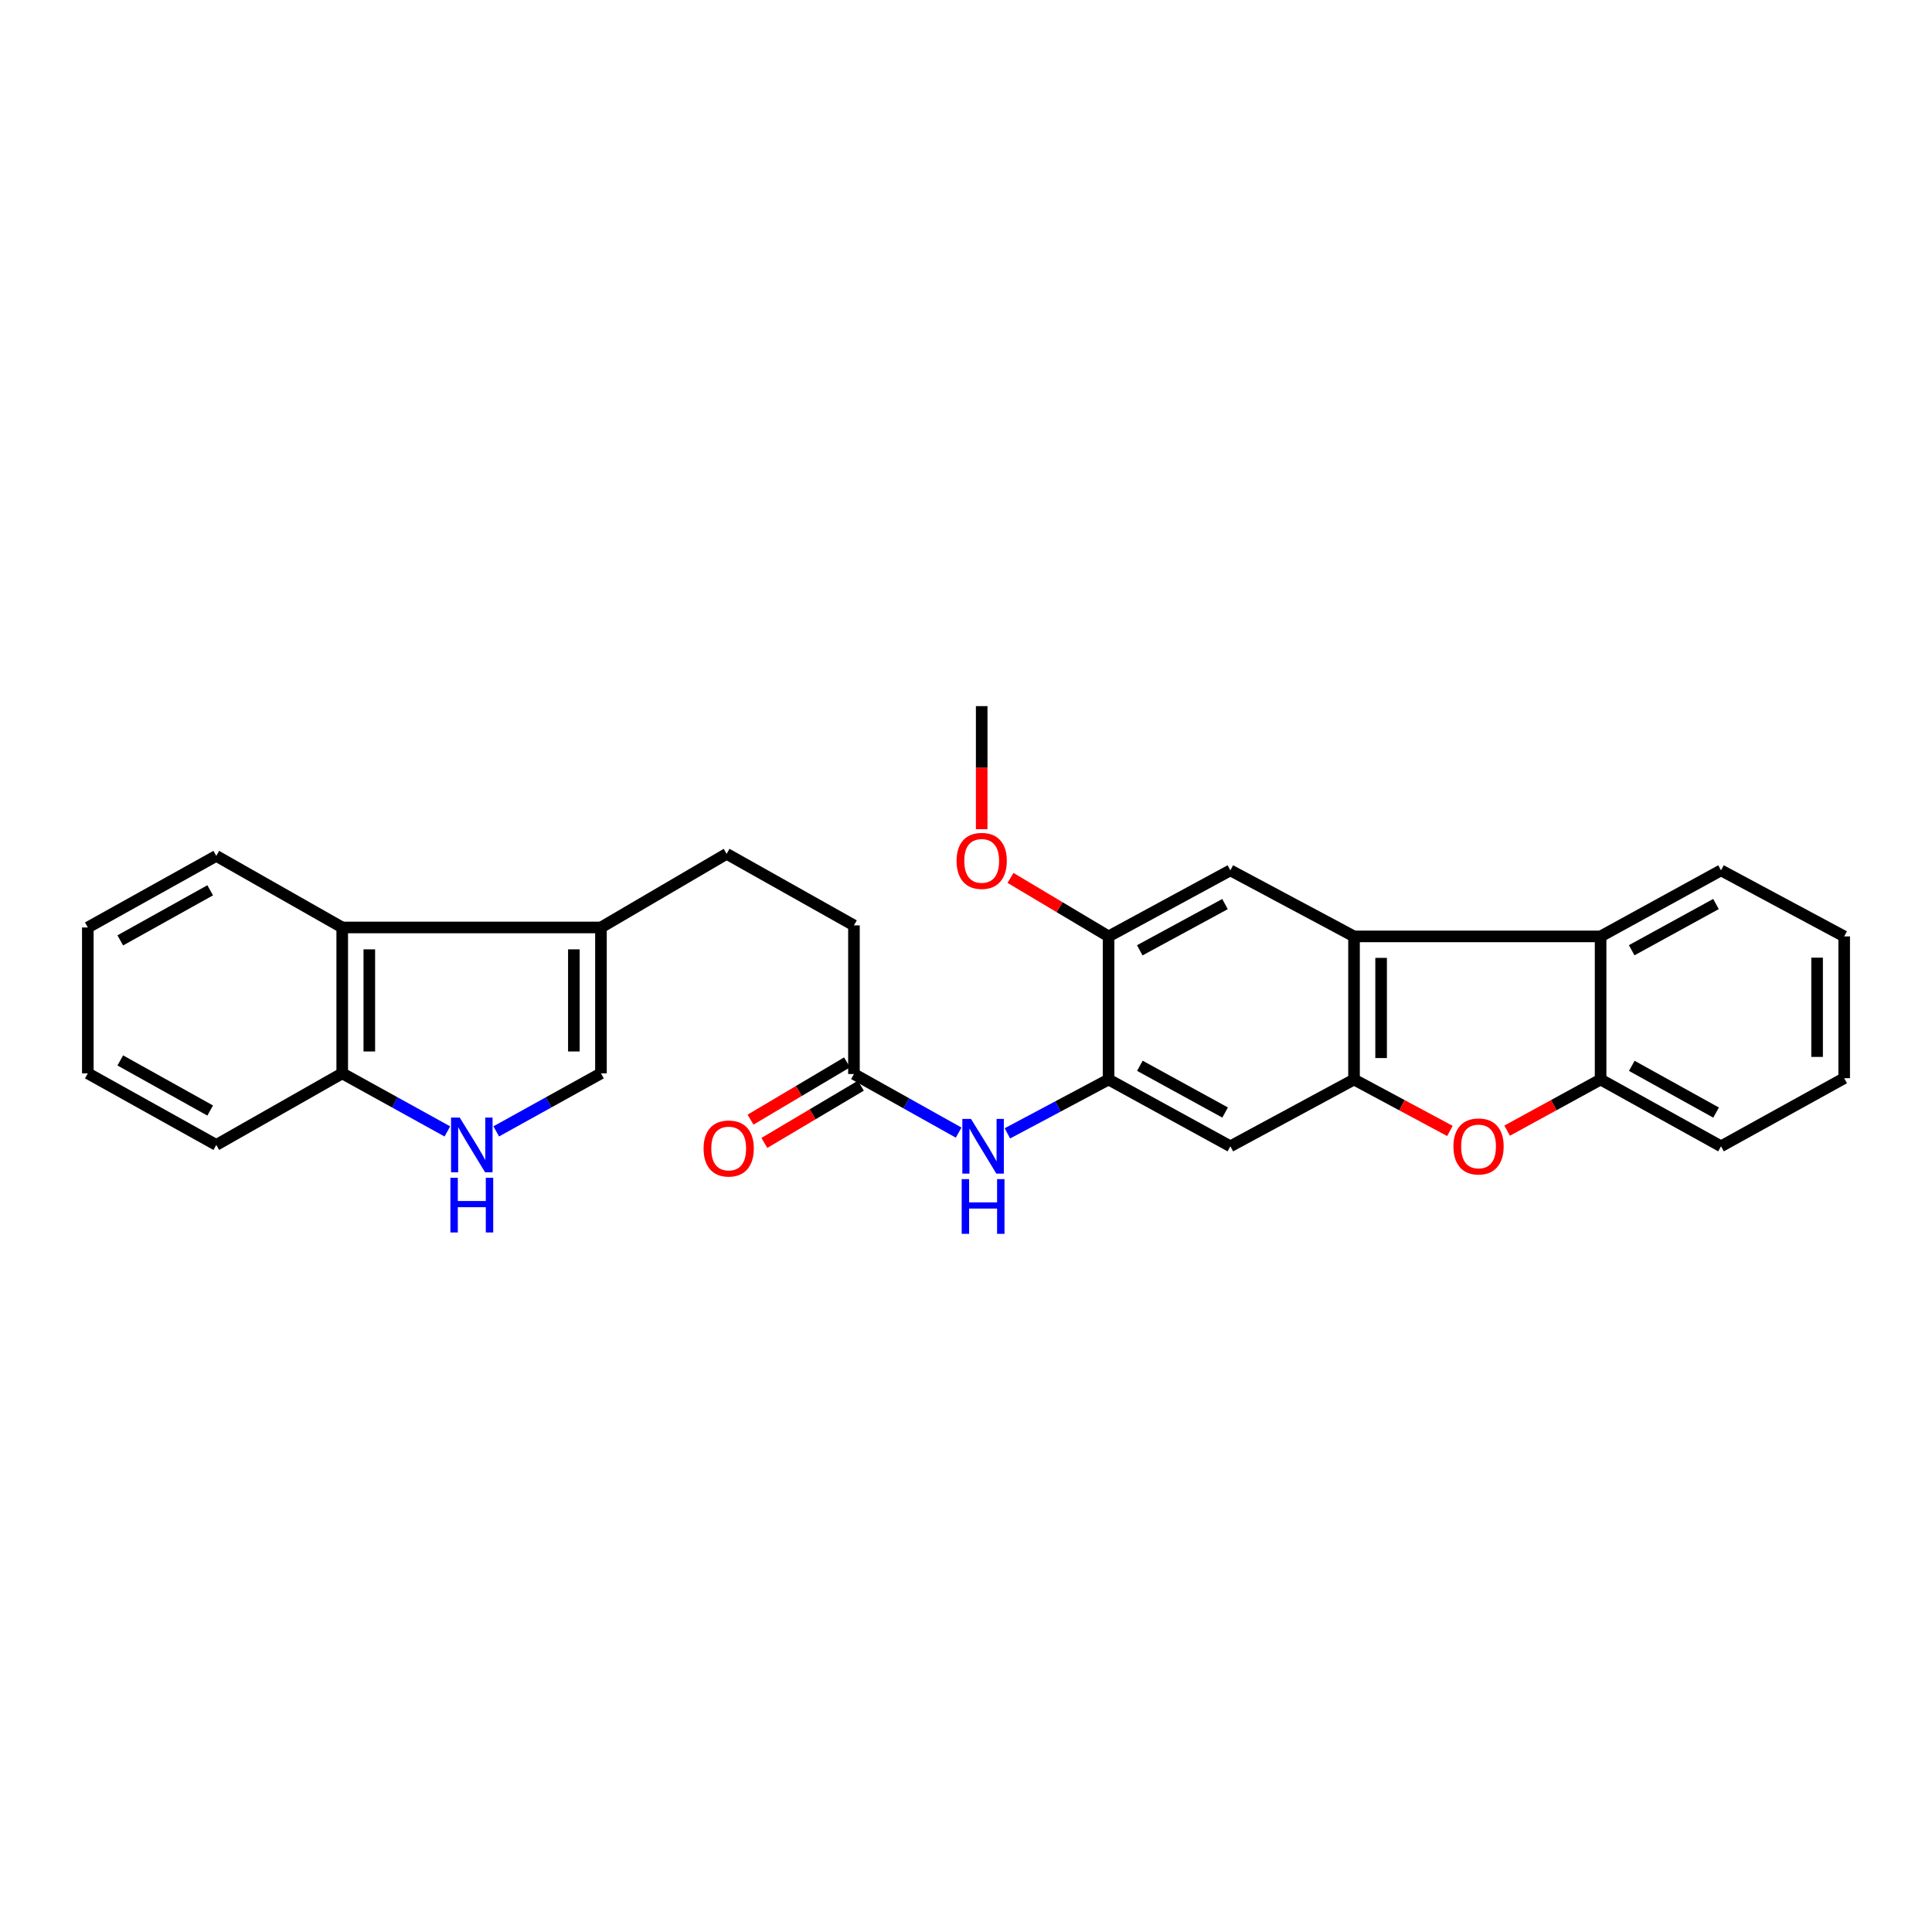 <?xml version='1.0' encoding='iso-8859-1'?>
<svg version='1.1' baseProfile='full'
              xmlns='http://www.w3.org/2000/svg'
                      xmlns:rdkit='http://www.rdkit.org/xml'
                      xmlns:xlink='http://www.w3.org/1999/xlink'
                  xml:space='preserve'
width='1000px' height='1000px' viewBox='0 0 1000 1000'>
<!-- END OF HEADER -->
<rect style='opacity:1.0;fill:#FFFFFF;stroke:none' width='1000' height='1000' x='0' y='0'> </rect>
<path class='bond-0' d='M 700.84,558.757 L 700.84,484.681' style='fill:none;fill-rule:evenodd;stroke:#000000;stroke-width:6px;stroke-linecap:butt;stroke-linejoin:miter;stroke-opacity:1' />
<path class='bond-0' d='M 714.86,547.646 L 714.86,495.792' style='fill:none;fill-rule:evenodd;stroke:#000000;stroke-width:6px;stroke-linecap:butt;stroke-linejoin:miter;stroke-opacity:1' />
<path class='bond-1' d='M 700.84,558.757 L 725.654,572.062' style='fill:none;fill-rule:evenodd;stroke:#000000;stroke-width:6px;stroke-linecap:butt;stroke-linejoin:miter;stroke-opacity:1' />
<path class='bond-1' d='M 725.654,572.062 L 750.468,585.368' style='fill:none;fill-rule:evenodd;stroke:#FF0000;stroke-width:6px;stroke-linecap:butt;stroke-linejoin:miter;stroke-opacity:1' />
<path class='bond-5' d='M 700.84,558.757 L 636.835,593.318' style='fill:none;fill-rule:evenodd;stroke:#000000;stroke-width:6px;stroke-linecap:butt;stroke-linejoin:miter;stroke-opacity:1' />
<path class='bond-2' d='M 700.84,484.681 L 828.468,484.681' style='fill:none;fill-rule:evenodd;stroke:#000000;stroke-width:6px;stroke-linecap:butt;stroke-linejoin:miter;stroke-opacity:1' />
<path class='bond-7' d='M 700.84,484.681 L 636.835,450.494' style='fill:none;fill-rule:evenodd;stroke:#000000;stroke-width:6px;stroke-linecap:butt;stroke-linejoin:miter;stroke-opacity:1' />
<path class='bond-6' d='M 780.096,585.221 L 804.282,571.989' style='fill:none;fill-rule:evenodd;stroke:#FF0000;stroke-width:6px;stroke-linecap:butt;stroke-linejoin:miter;stroke-opacity:1' />
<path class='bond-6' d='M 804.282,571.989 L 828.468,558.757' style='fill:none;fill-rule:evenodd;stroke:#000000;stroke-width:6px;stroke-linecap:butt;stroke-linejoin:miter;stroke-opacity:1' />
<path class='bond-19' d='M 828.468,484.681 L 890.798,450.494' style='fill:none;fill-rule:evenodd;stroke:#000000;stroke-width:6px;stroke-linecap:butt;stroke-linejoin:miter;stroke-opacity:1' />
<path class='bond-19' d='M 844.56,491.846 L 888.191,467.915' style='fill:none;fill-rule:evenodd;stroke:#000000;stroke-width:6px;stroke-linecap:butt;stroke-linejoin:miter;stroke-opacity:1' />
<path class='bond-28' d='M 828.468,484.681 L 828.468,558.757' style='fill:none;fill-rule:evenodd;stroke:#000000;stroke-width:6px;stroke-linecap:butt;stroke-linejoin:miter;stroke-opacity:1' />
<path class='bond-3' d='M 256.857,585.599 L 283.956,570.581' style='fill:none;fill-rule:evenodd;stroke:#0000FF;stroke-width:6px;stroke-linecap:butt;stroke-linejoin:miter;stroke-opacity:1' />
<path class='bond-3' d='M 283.956,570.581 L 311.055,555.564' style='fill:none;fill-rule:evenodd;stroke:#000000;stroke-width:6px;stroke-linecap:butt;stroke-linejoin:miter;stroke-opacity:1' />
<path class='bond-31' d='M 231.551,585.62 L 204.342,570.592' style='fill:none;fill-rule:evenodd;stroke:#0000FF;stroke-width:6px;stroke-linecap:butt;stroke-linejoin:miter;stroke-opacity:1' />
<path class='bond-31' d='M 204.342,570.592 L 177.133,555.564' style='fill:none;fill-rule:evenodd;stroke:#000000;stroke-width:6px;stroke-linecap:butt;stroke-linejoin:miter;stroke-opacity:1' />
<path class='bond-4' d='M 573.796,558.757 L 636.835,593.318' style='fill:none;fill-rule:evenodd;stroke:#000000;stroke-width:6px;stroke-linecap:butt;stroke-linejoin:miter;stroke-opacity:1' />
<path class='bond-4' d='M 589.992,551.647 L 634.119,575.84' style='fill:none;fill-rule:evenodd;stroke:#000000;stroke-width:6px;stroke-linecap:butt;stroke-linejoin:miter;stroke-opacity:1' />
<path class='bond-10' d='M 573.796,558.757 L 547.612,572.691' style='fill:none;fill-rule:evenodd;stroke:#000000;stroke-width:6px;stroke-linecap:butt;stroke-linejoin:miter;stroke-opacity:1' />
<path class='bond-10' d='M 547.612,572.691 L 521.428,586.625' style='fill:none;fill-rule:evenodd;stroke:#0000FF;stroke-width:6px;stroke-linecap:butt;stroke-linejoin:miter;stroke-opacity:1' />
<path class='bond-11' d='M 573.796,558.757 L 573.796,484.681' style='fill:none;fill-rule:evenodd;stroke:#000000;stroke-width:6px;stroke-linecap:butt;stroke-linejoin:miter;stroke-opacity:1' />
<path class='bond-20' d='M 828.468,558.757 L 890.798,593.318' style='fill:none;fill-rule:evenodd;stroke:#000000;stroke-width:6px;stroke-linecap:butt;stroke-linejoin:miter;stroke-opacity:1' />
<path class='bond-20' d='M 844.616,551.68 L 888.247,575.872' style='fill:none;fill-rule:evenodd;stroke:#000000;stroke-width:6px;stroke-linecap:butt;stroke-linejoin:miter;stroke-opacity:1' />
<path class='bond-29' d='M 636.835,450.494 L 573.796,484.681' style='fill:none;fill-rule:evenodd;stroke:#000000;stroke-width:6px;stroke-linecap:butt;stroke-linejoin:miter;stroke-opacity:1' />
<path class='bond-29' d='M 634.063,467.947 L 589.936,491.878' style='fill:none;fill-rule:evenodd;stroke:#000000;stroke-width:6px;stroke-linecap:butt;stroke-linejoin:miter;stroke-opacity:1' />
<path class='bond-8' d='M 311.055,480.054 L 376.111,441.941' style='fill:none;fill-rule:evenodd;stroke:#000000;stroke-width:6px;stroke-linecap:butt;stroke-linejoin:miter;stroke-opacity:1' />
<path class='bond-9' d='M 311.055,480.054 L 311.055,555.564' style='fill:none;fill-rule:evenodd;stroke:#000000;stroke-width:6px;stroke-linecap:butt;stroke-linejoin:miter;stroke-opacity:1' />
<path class='bond-9' d='M 297.034,491.38 L 297.034,544.237' style='fill:none;fill-rule:evenodd;stroke:#000000;stroke-width:6px;stroke-linecap:butt;stroke-linejoin:miter;stroke-opacity:1' />
<path class='bond-12' d='M 311.055,480.054 L 177.133,480.054' style='fill:none;fill-rule:evenodd;stroke:#000000;stroke-width:6px;stroke-linecap:butt;stroke-linejoin:miter;stroke-opacity:1' />
<path class='bond-13' d='M 496.194,586.237 L 469.097,571.076' style='fill:none;fill-rule:evenodd;stroke:#0000FF;stroke-width:6px;stroke-linecap:butt;stroke-linejoin:miter;stroke-opacity:1' />
<path class='bond-13' d='M 469.097,571.076 L 442.001,555.914' style='fill:none;fill-rule:evenodd;stroke:#000000;stroke-width:6px;stroke-linecap:butt;stroke-linejoin:miter;stroke-opacity:1' />
<path class='bond-18' d='M 573.796,484.681 L 548.416,469.542' style='fill:none;fill-rule:evenodd;stroke:#000000;stroke-width:6px;stroke-linecap:butt;stroke-linejoin:miter;stroke-opacity:1' />
<path class='bond-18' d='M 548.416,469.542 L 523.036,454.403' style='fill:none;fill-rule:evenodd;stroke:#FF0000;stroke-width:6px;stroke-linecap:butt;stroke-linejoin:miter;stroke-opacity:1' />
<path class='bond-14' d='M 177.133,480.054 L 177.133,555.564' style='fill:none;fill-rule:evenodd;stroke:#000000;stroke-width:6px;stroke-linecap:butt;stroke-linejoin:miter;stroke-opacity:1' />
<path class='bond-14' d='M 191.154,491.38 L 191.154,544.237' style='fill:none;fill-rule:evenodd;stroke:#000000;stroke-width:6px;stroke-linecap:butt;stroke-linejoin:miter;stroke-opacity:1' />
<path class='bond-21' d='M 177.133,480.054 L 111.944,443.008' style='fill:none;fill-rule:evenodd;stroke:#000000;stroke-width:6px;stroke-linecap:butt;stroke-linejoin:miter;stroke-opacity:1' />
<path class='bond-16' d='M 438.423,549.885 L 413.45,564.705' style='fill:none;fill-rule:evenodd;stroke:#000000;stroke-width:6px;stroke-linecap:butt;stroke-linejoin:miter;stroke-opacity:1' />
<path class='bond-16' d='M 413.45,564.705 L 388.477,579.524' style='fill:none;fill-rule:evenodd;stroke:#FF0000;stroke-width:6px;stroke-linecap:butt;stroke-linejoin:miter;stroke-opacity:1' />
<path class='bond-16' d='M 445.578,561.943 L 420.605,576.762' style='fill:none;fill-rule:evenodd;stroke:#000000;stroke-width:6px;stroke-linecap:butt;stroke-linejoin:miter;stroke-opacity:1' />
<path class='bond-16' d='M 420.605,576.762 L 395.633,591.582' style='fill:none;fill-rule:evenodd;stroke:#FF0000;stroke-width:6px;stroke-linecap:butt;stroke-linejoin:miter;stroke-opacity:1' />
<path class='bond-17' d='M 442.001,555.914 L 442.001,478.987' style='fill:none;fill-rule:evenodd;stroke:#000000;stroke-width:6px;stroke-linecap:butt;stroke-linejoin:miter;stroke-opacity:1' />
<path class='bond-22' d='M 177.133,555.564 L 111.944,592.61' style='fill:none;fill-rule:evenodd;stroke:#000000;stroke-width:6px;stroke-linecap:butt;stroke-linejoin:miter;stroke-opacity:1' />
<path class='bond-15' d='M 376.111,441.941 L 442.001,478.987' style='fill:none;fill-rule:evenodd;stroke:#000000;stroke-width:6px;stroke-linecap:butt;stroke-linejoin:miter;stroke-opacity:1' />
<path class='bond-23' d='M 508.124,429.188 L 508.124,397.338' style='fill:none;fill-rule:evenodd;stroke:#FF0000;stroke-width:6px;stroke-linecap:butt;stroke-linejoin:miter;stroke-opacity:1' />
<path class='bond-23' d='M 508.124,397.338 L 508.124,365.489' style='fill:none;fill-rule:evenodd;stroke:#000000;stroke-width:6px;stroke-linecap:butt;stroke-linejoin:miter;stroke-opacity:1' />
<path class='bond-24' d='M 890.798,450.494 L 954.545,484.681' style='fill:none;fill-rule:evenodd;stroke:#000000;stroke-width:6px;stroke-linecap:butt;stroke-linejoin:miter;stroke-opacity:1' />
<path class='bond-25' d='M 890.798,593.318 L 954.545,558.064' style='fill:none;fill-rule:evenodd;stroke:#000000;stroke-width:6px;stroke-linecap:butt;stroke-linejoin:miter;stroke-opacity:1' />
<path class='bond-26' d='M 111.944,443.008 L 45.455,480.054' style='fill:none;fill-rule:evenodd;stroke:#000000;stroke-width:6px;stroke-linecap:butt;stroke-linejoin:miter;stroke-opacity:1' />
<path class='bond-26' d='M 108.795,460.813 L 62.252,486.745' style='fill:none;fill-rule:evenodd;stroke:#000000;stroke-width:6px;stroke-linecap:butt;stroke-linejoin:miter;stroke-opacity:1' />
<path class='bond-32' d='M 111.944,592.61 L 45.455,555.564' style='fill:none;fill-rule:evenodd;stroke:#000000;stroke-width:6px;stroke-linecap:butt;stroke-linejoin:miter;stroke-opacity:1' />
<path class='bond-32' d='M 108.795,574.805 L 62.252,548.873' style='fill:none;fill-rule:evenodd;stroke:#000000;stroke-width:6px;stroke-linecap:butt;stroke-linejoin:miter;stroke-opacity:1' />
<path class='bond-30' d='M 954.545,484.681 L 954.545,558.064' style='fill:none;fill-rule:evenodd;stroke:#000000;stroke-width:6px;stroke-linecap:butt;stroke-linejoin:miter;stroke-opacity:1' />
<path class='bond-30' d='M 940.525,495.688 L 940.525,547.057' style='fill:none;fill-rule:evenodd;stroke:#000000;stroke-width:6px;stroke-linecap:butt;stroke-linejoin:miter;stroke-opacity:1' />
<path class='bond-27' d='M 45.455,480.054 L 45.455,555.564' style='fill:none;fill-rule:evenodd;stroke:#000000;stroke-width:6px;stroke-linecap:butt;stroke-linejoin:miter;stroke-opacity:1' />
<path  class='atom-2' d='M 752.296 593.398
Q 752.296 586.598, 755.656 582.798
Q 759.016 578.998, 765.296 578.998
Q 771.576 578.998, 774.936 582.798
Q 778.296 586.598, 778.296 593.398
Q 778.296 600.278, 774.896 604.198
Q 771.496 608.078, 765.296 608.078
Q 759.056 608.078, 755.656 604.198
Q 752.296 600.318, 752.296 593.398
M 765.296 604.878
Q 769.616 604.878, 771.936 601.998
Q 774.296 599.078, 774.296 593.398
Q 774.296 587.838, 771.936 585.038
Q 769.616 582.198, 765.296 582.198
Q 760.976 582.198, 758.616 584.998
Q 756.296 587.798, 756.296 593.398
Q 756.296 599.118, 758.616 601.998
Q 760.976 604.878, 765.296 604.878
' fill='#FF0000'/>
<path  class='atom-4' d='M 237.947 578.45
L 247.227 593.45
Q 248.147 594.93, 249.627 597.61
Q 251.107 600.29, 251.187 600.45
L 251.187 578.45
L 254.947 578.45
L 254.947 606.77
L 251.067 606.77
L 241.107 590.37
Q 239.947 588.45, 238.707 586.25
Q 237.507 584.05, 237.147 583.37
L 237.147 606.77
L 233.467 606.77
L 233.467 578.45
L 237.947 578.45
' fill='#0000FF'/>
<path  class='atom-4' d='M 233.127 609.602
L 236.967 609.602
L 236.967 621.642
L 251.447 621.642
L 251.447 609.602
L 255.287 609.602
L 255.287 637.922
L 251.447 637.922
L 251.447 624.842
L 236.967 624.842
L 236.967 637.922
L 233.127 637.922
L 233.127 609.602
' fill='#0000FF'/>
<path  class='atom-11' d='M 502.589 579.158
L 511.869 594.158
Q 512.789 595.638, 514.269 598.318
Q 515.749 600.998, 515.829 601.158
L 515.829 579.158
L 519.589 579.158
L 519.589 607.478
L 515.709 607.478
L 505.749 591.078
Q 504.589 589.158, 503.349 586.958
Q 502.149 584.758, 501.789 584.078
L 501.789 607.478
L 498.109 607.478
L 498.109 579.158
L 502.589 579.158
' fill='#0000FF'/>
<path  class='atom-11' d='M 497.769 610.31
L 501.609 610.31
L 501.609 622.35
L 516.089 622.35
L 516.089 610.31
L 519.929 610.31
L 519.929 638.63
L 516.089 638.63
L 516.089 625.55
L 501.609 625.55
L 501.609 638.63
L 497.769 638.63
L 497.769 610.31
' fill='#0000FF'/>
<path  class='atom-17' d='M 364.17 594.466
Q 364.17 587.666, 367.53 583.866
Q 370.89 580.066, 377.17 580.066
Q 383.45 580.066, 386.81 583.866
Q 390.17 587.666, 390.17 594.466
Q 390.17 601.346, 386.77 605.266
Q 383.37 609.146, 377.17 609.146
Q 370.93 609.146, 367.53 605.266
Q 364.17 601.386, 364.17 594.466
M 377.17 605.946
Q 381.49 605.946, 383.81 603.066
Q 386.17 600.146, 386.17 594.466
Q 386.17 588.906, 383.81 586.106
Q 381.49 583.266, 377.17 583.266
Q 372.85 583.266, 370.49 586.066
Q 368.17 588.866, 368.17 594.466
Q 368.17 600.186, 370.49 603.066
Q 372.85 605.946, 377.17 605.946
' fill='#FF0000'/>
<path  class='atom-19' d='M 495.124 445.588
Q 495.124 438.788, 498.484 434.988
Q 501.844 431.188, 508.124 431.188
Q 514.404 431.188, 517.764 434.988
Q 521.124 438.788, 521.124 445.588
Q 521.124 452.468, 517.724 456.388
Q 514.324 460.268, 508.124 460.268
Q 501.884 460.268, 498.484 456.388
Q 495.124 452.508, 495.124 445.588
M 508.124 457.068
Q 512.444 457.068, 514.764 454.188
Q 517.124 451.268, 517.124 445.588
Q 517.124 440.028, 514.764 437.228
Q 512.444 434.388, 508.124 434.388
Q 503.804 434.388, 501.444 437.188
Q 499.124 439.988, 499.124 445.588
Q 499.124 451.308, 501.444 454.188
Q 503.804 457.068, 508.124 457.068
' fill='#FF0000'/>
</svg>
